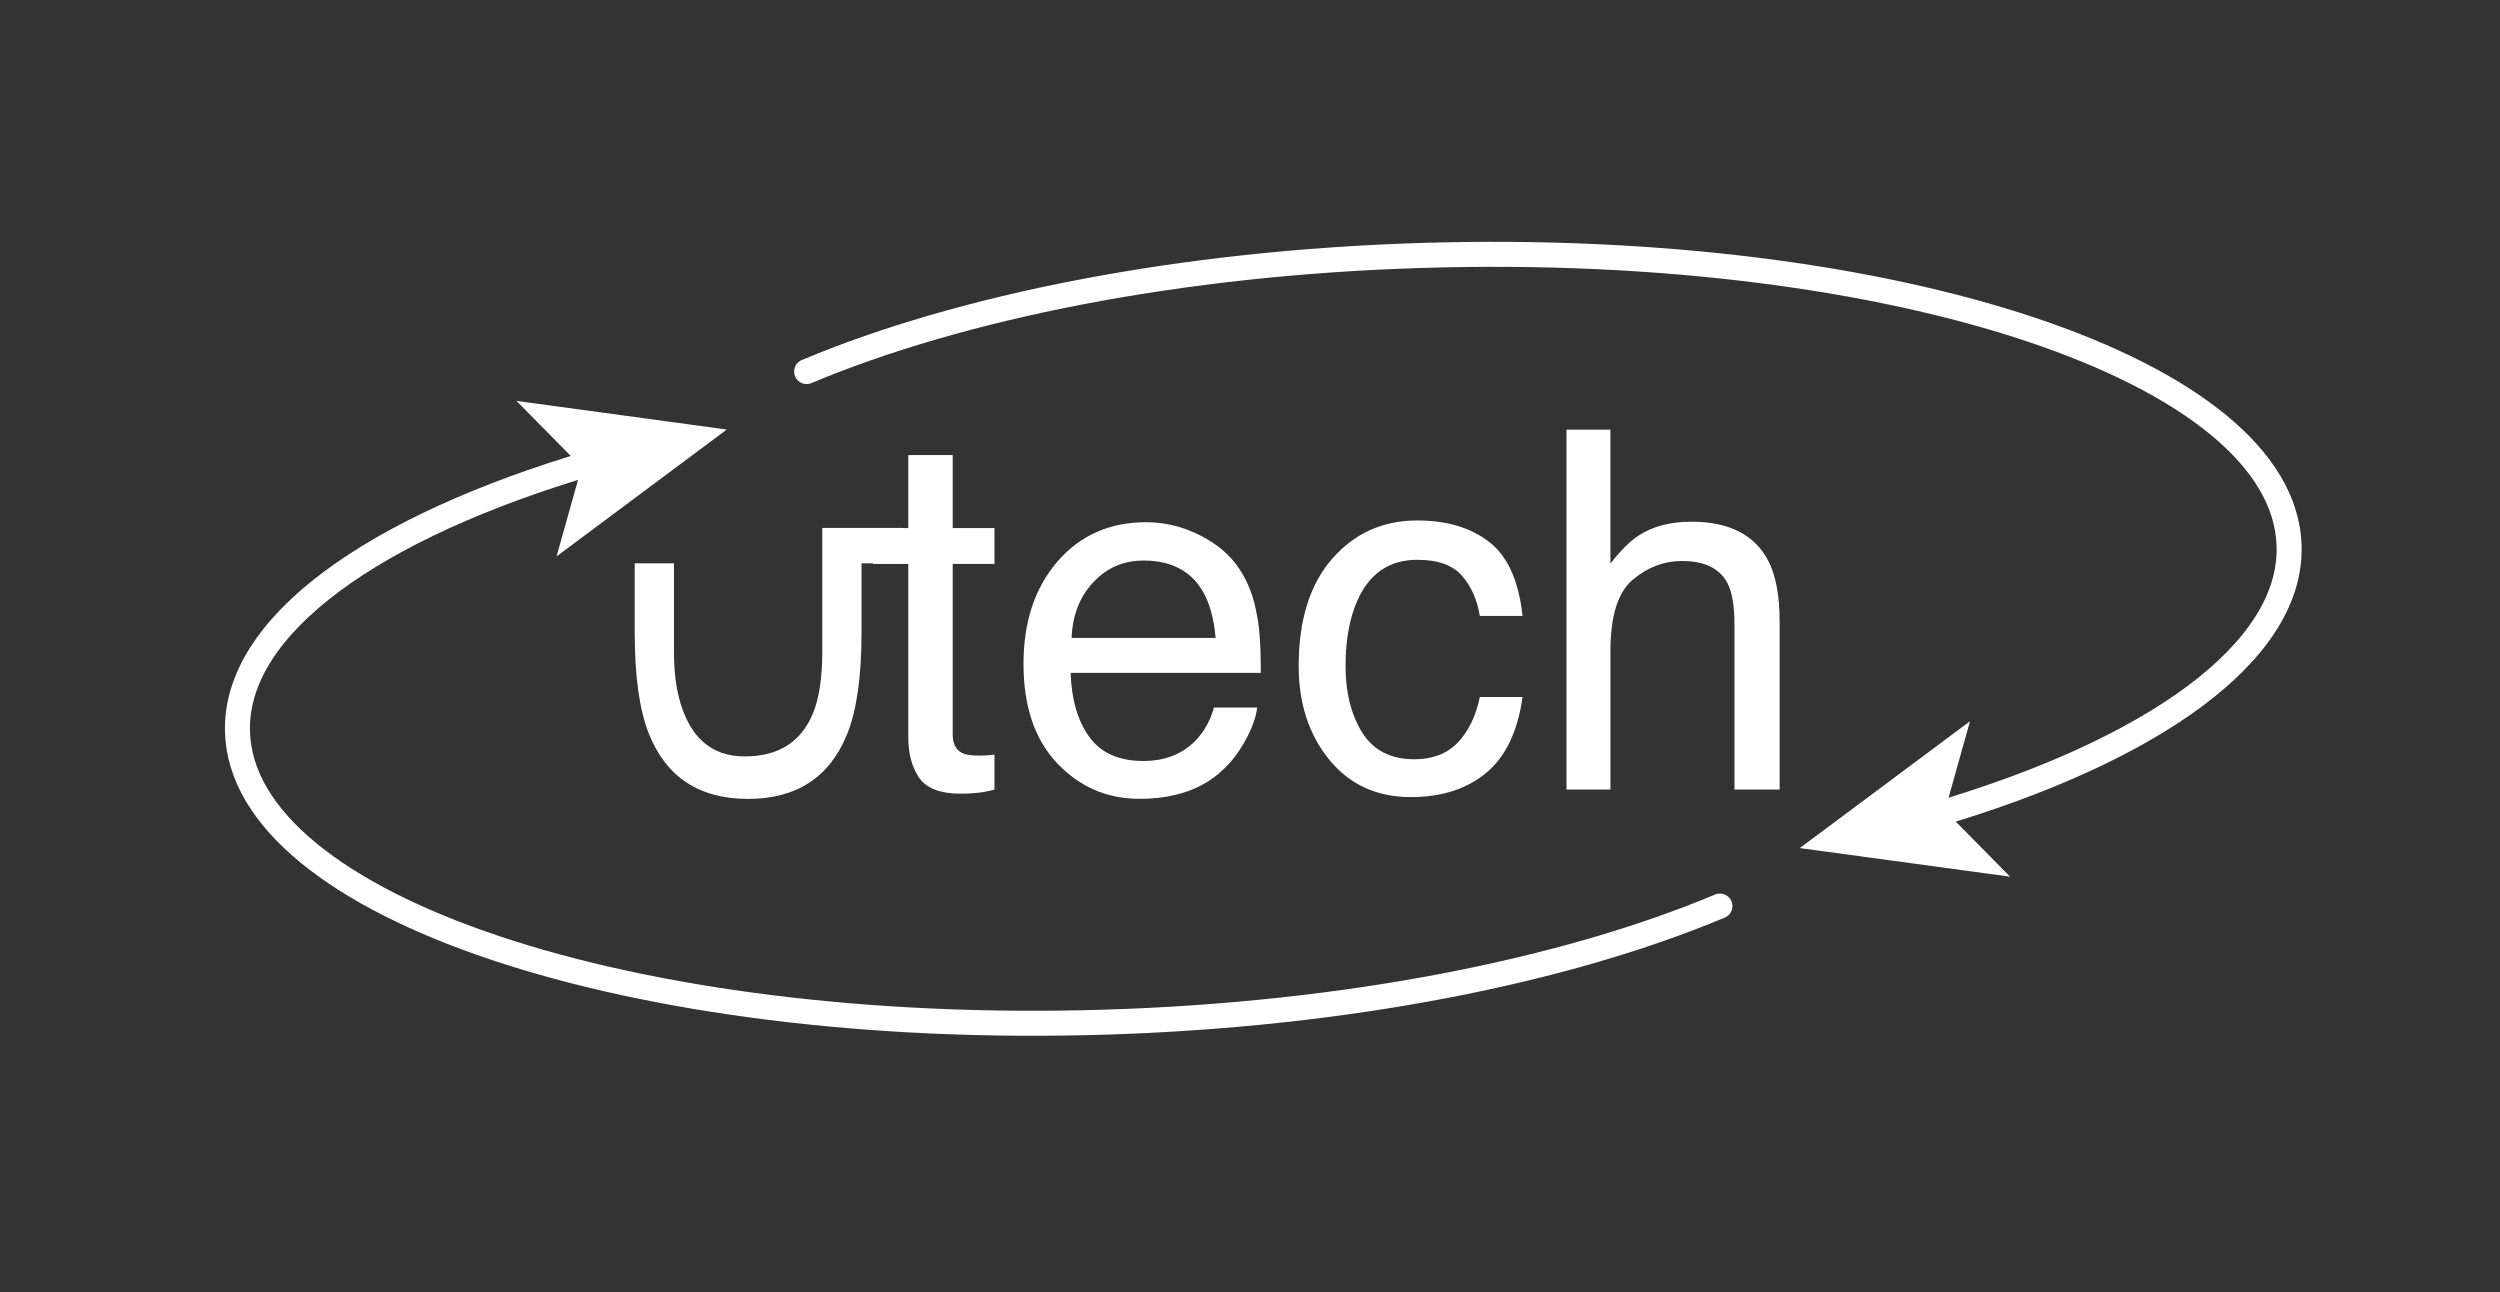 <?xml version="1.0" encoding="utf-8"?>
<!-- Generator: Adobe Illustrator 16.0.4, SVG Export Plug-In . SVG Version: 6.00 Build 0)  -->
<!DOCTYPE svg PUBLIC "-//W3C//DTD SVG 1.1//EN" "http://www.w3.org/Graphics/SVG/1.1/DTD/svg11.dtd">
<svg version="1.1" id="Ebene_1" xmlns="http://www.w3.org/2000/svg" xmlns:xlink="http://www.w3.org/1999/xlink" x="0px" y="0px"
	 width="150px" height="77.536px" viewBox="0 0 150 77.536" enable-background="new 0 0 150 77.536" xml:space="preserve">
<rect x="0" y="0" width="150" height="77.536" fill="#333333" stroke="none"/>
<g>
	<path fill="#FFFFFF" d="M54.497,27.304h2.666v4.38h2.505v2.153h-2.505v10.239c0,0.547,0.186,0.913,0.557,1.099
		c0.205,0.107,0.547,0.161,1.025,0.161c0.127,0,0.264-0.003,0.41-0.01s0.317-0.022,0.513-0.049v2.095
		c-0.303,0.088-0.617,0.151-0.945,0.19c-0.326,0.039-0.681,0.059-1.062,0.059c-1.23,0-2.065-0.315-2.505-0.944
		c-0.439-0.631-0.659-1.448-0.659-2.454V33.837h-2.124v-2.153h2.124V27.304z"/>
	<path fill="#FFFFFF" d="M71.995,32.116c1.038,0.522,1.829,1.199,2.373,2.029c0.524,0.791,0.874,1.714,1.048,2.769
		c0.156,0.723,0.233,1.875,0.233,3.457H64.238c0.049,1.596,0.422,2.877,1.119,3.842c0.697,0.964,1.777,1.446,3.241,1.446
		c1.366,0,2.456-0.456,3.271-1.368c0.455-0.529,0.777-1.143,0.968-1.84h2.593c-0.068,0.576-0.295,1.219-0.682,1.926
		c-0.385,0.709-0.816,1.287-1.291,1.736c-0.795,0.781-1.777,1.309-2.951,1.582c-0.629,0.156-1.342,0.234-2.137,0.234
		c-1.941,0-3.586-0.711-4.935-2.131c-1.349-1.422-2.023-3.411-2.023-5.97c0-2.52,0.679-4.565,2.038-6.138s3.135-2.358,5.328-2.358
		C69.885,31.332,70.957,31.593,71.995,32.116z M72.939,38.275c-0.106-1.143-0.354-2.056-0.74-2.739
		c-0.717-1.27-1.913-1.904-3.588-1.904c-1.201,0-2.209,0.437-3.021,1.311c-0.813,0.874-1.244,1.985-1.293,3.333H72.939z"/>
	<path fill="#FFFFFF" d="M89.354,32.519c1.107,0.859,1.774,2.339,1.999,4.438h-2.563c-0.156-0.967-0.513-1.77-1.069-2.41
		s-1.45-0.959-2.681-0.959c-1.68,0-2.881,0.819-3.604,2.458c-0.469,1.063-0.703,2.375-0.703,3.936c0,1.57,0.332,2.893,0.996,3.965
		c0.664,1.073,1.709,1.609,3.135,1.609c1.094,0,1.961-0.333,2.6-1c0.641-0.666,1.082-1.578,1.326-2.735h2.563
		c-0.293,2.08-1.025,3.601-2.197,4.563c-1.172,0.961-2.671,1.442-4.497,1.442c-2.051,0-3.687-0.749-4.907-2.249
		c-1.221-1.498-1.831-3.371-1.831-5.617c0-2.754,0.669-4.897,2.007-6.431s3.042-2.3,5.112-2.3
		C86.807,31.229,88.244,31.659,89.354,32.519z"/>
	<path fill="#FFFFFF" d="M93.989,25.78h2.637v8.027c0.625-0.791,1.187-1.348,1.685-1.67c0.85-0.557,1.909-0.835,3.179-0.835
		c2.275,0,3.818,0.796,4.629,2.388c0.439,0.869,0.659,2.075,0.659,3.618v10.063h-2.71v-9.888c0-1.152-0.146-1.997-0.439-2.534
		c-0.479-0.859-1.377-1.289-2.695-1.289c-1.094,0-2.085,0.376-2.974,1.128s-1.333,2.173-1.333,4.263v8.32h-2.637V25.78z"/>
	<path fill="#FFFFFF" d="M54.192,31.677h-2.5H49.59h-0.254v7.468c0,1.553-0.193,2.787-0.579,3.705
		c-0.718,1.689-2.072,2.535-4.065,2.535c-1.662,0-2.844-0.781-3.546-2.344c-0.473-1.035-0.709-2.334-0.709-3.896v-5.343h-2.355
		v4.127c0,2.646,0.285,4.683,0.857,6.109c1.044,2.598,3.023,3.896,5.942,3.896c2.918,0,4.901-1.299,5.952-3.896
		c0.572-1.426,0.859-3.463,0.859-6.109v-4.127h2.5V31.677z"/>
</g>
<g>
	<g>
		<path fill="none" stroke="#FFFFFF" stroke-width="1.5" stroke-linecap="round" stroke-miterlimit="10" d="M103.196,54.363
			c-9.25,3.884-22.35,6.524-36.935,6.968C37.855,62.196,14.568,54.4,14.249,43.92c-0.194-6.395,8.203-12.311,21.23-16.149"/>
		<g>
			<polygon fill="#FFFFFF" points="43.606,25.773 33.394,33.383 34.899,28.019 30.987,24.054 			"/>
		</g>
	</g>
</g>
<g>
	<g>
		<path fill="none" stroke="#FFFFFF" stroke-width="1.5" stroke-linecap="round" stroke-miterlimit="10" d="M48.398,22.293
			c9.25-3.884,22.35-6.524,36.935-6.968c28.406-0.864,51.693,6.931,52.013,17.412c0.194,6.396-8.203,12.311-21.23,16.149"/>
		<g>
			<polygon fill="#FFFFFF" points="107.988,50.884 118.201,43.273 116.695,48.638 120.607,52.602 			"/>
		</g>
	</g>
</g>
</svg>

